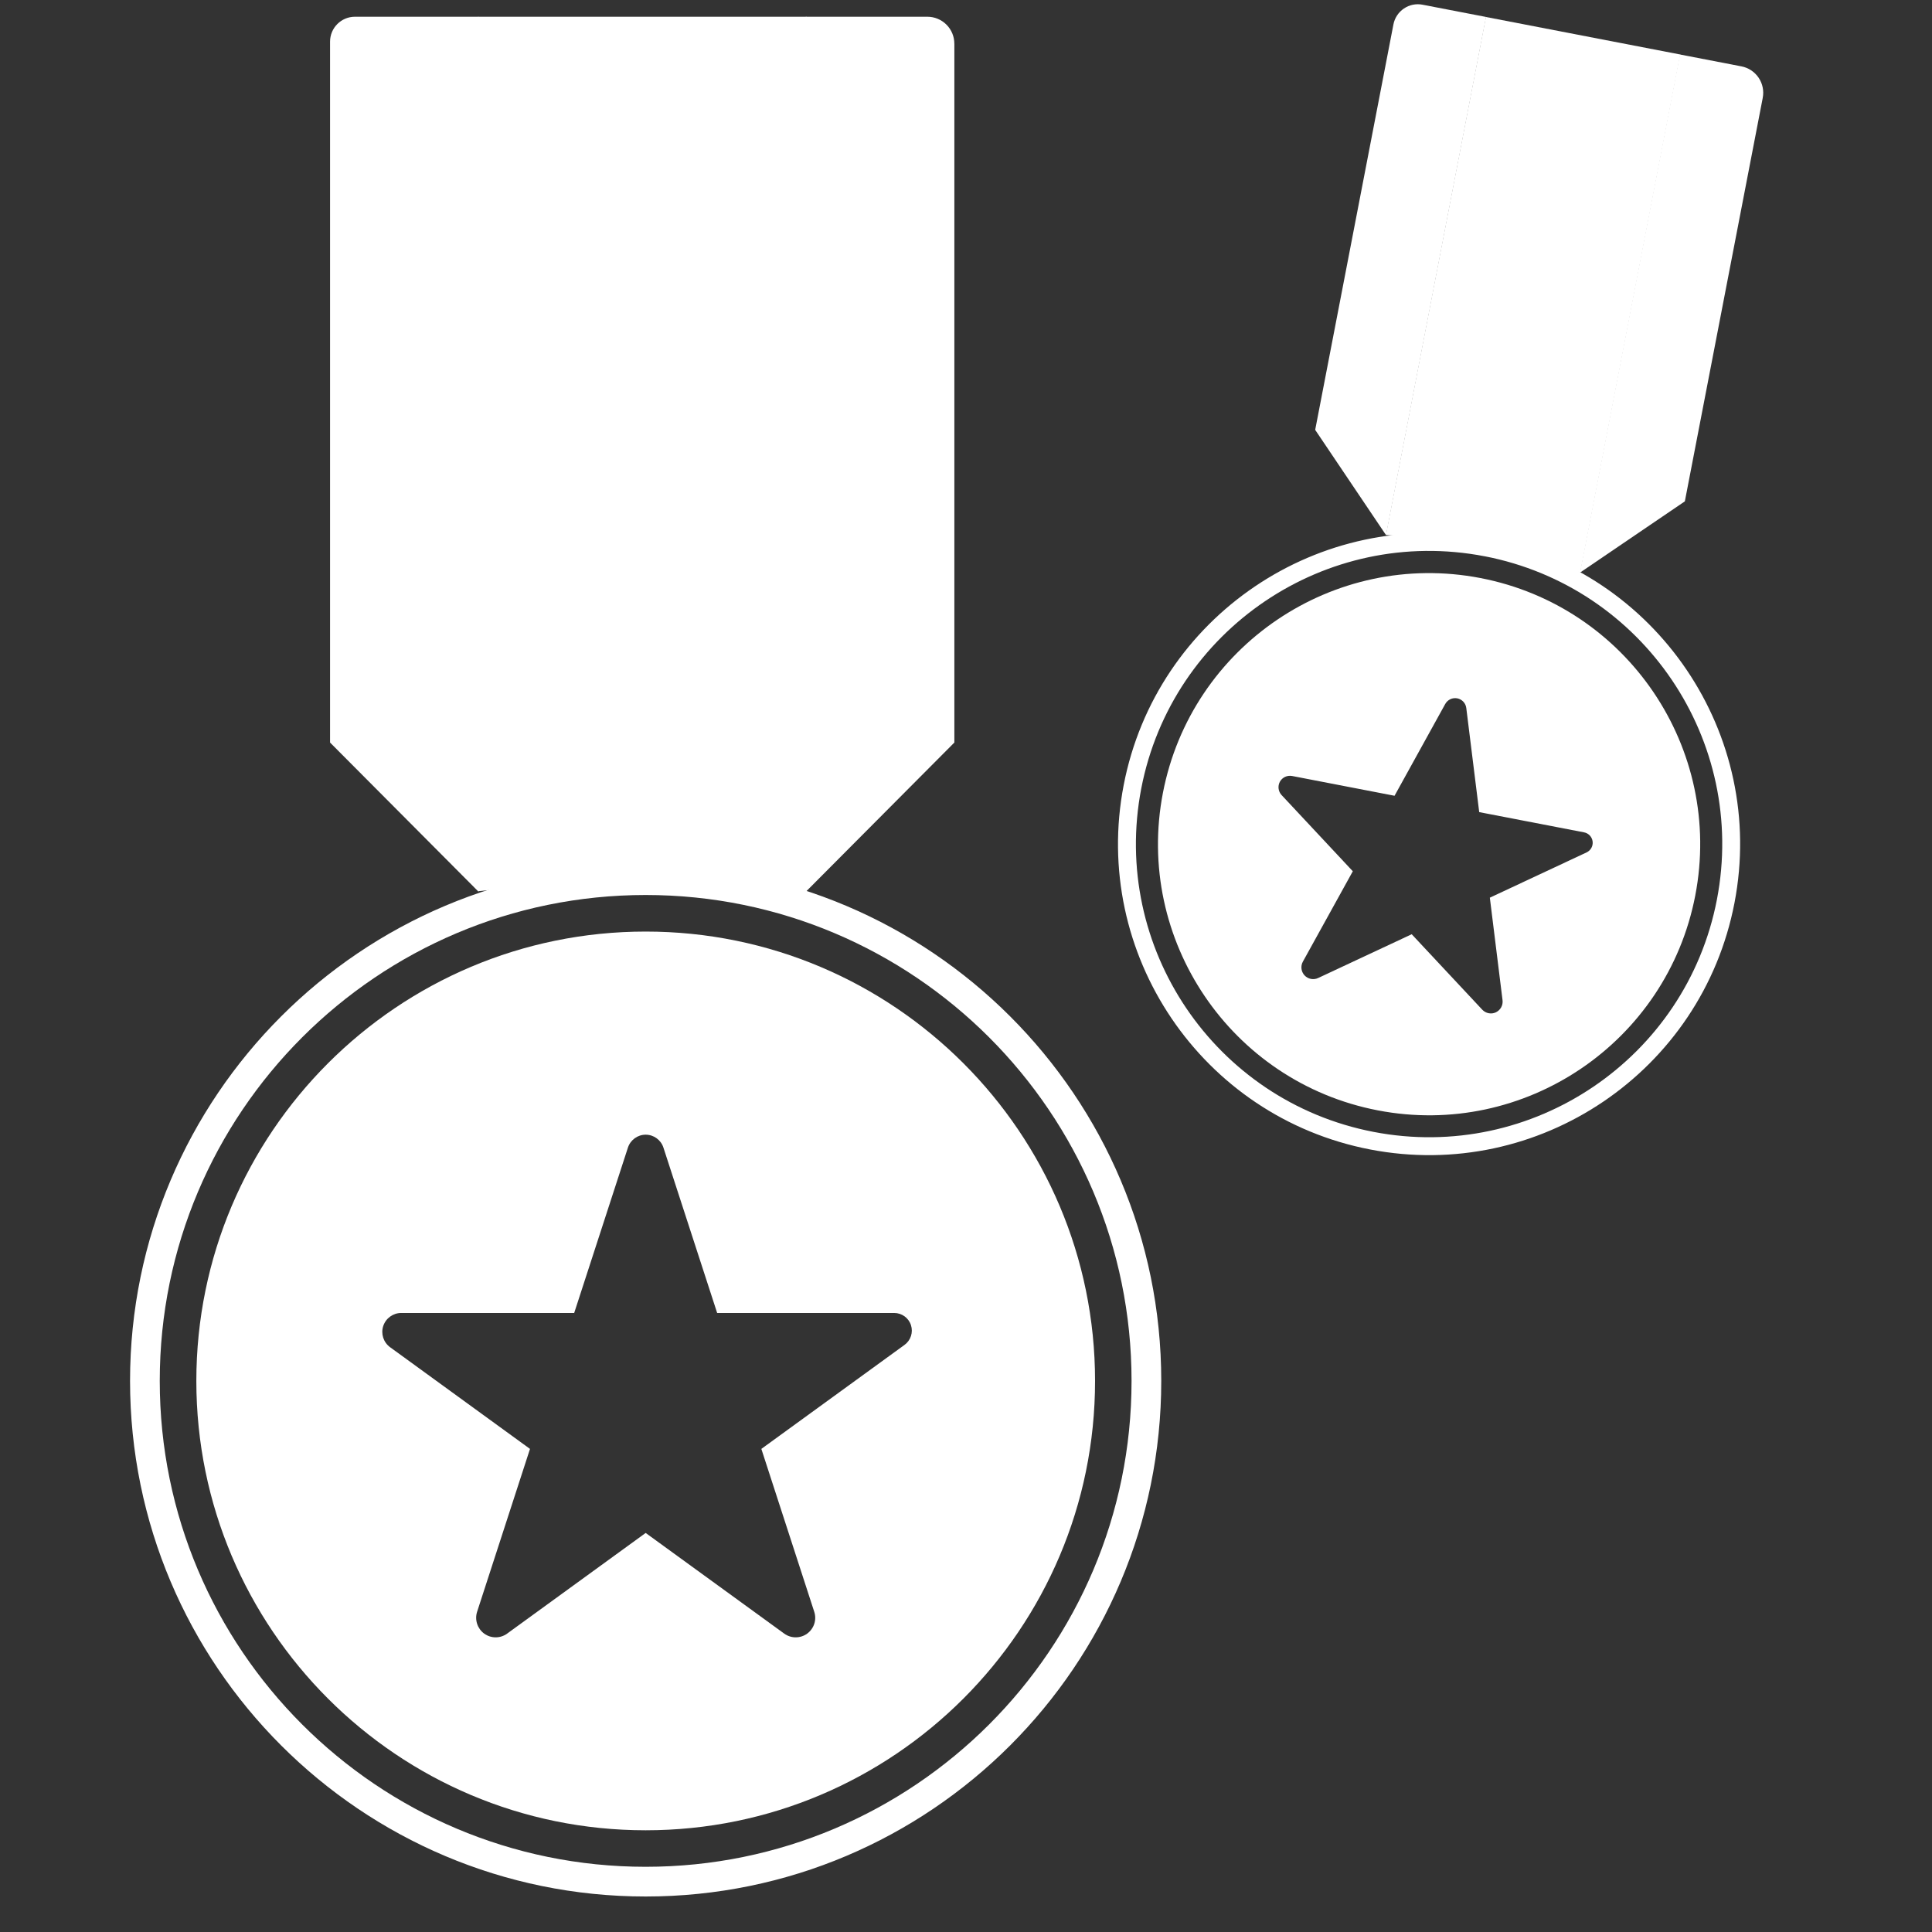 <svg xmlns="http://www.w3.org/2000/svg" width="80" height="80" fill="none" viewBox="0 0 80 80">
    <rect x="0" y="0" width="80" height="80" fill="#333333" stroke="none"/>
    <g fill="#fff" fill-rule="evenodd" clip-path="url(#prefix__clip0)" clip-rule="evenodd">
        <path d="M26.736 38.574c10.27 0 18.608 8.337 18.608 18.608 0 10.27-8.339 18.606-18.608 18.606-10.27 0-18.606-8.337-18.606-18.606 0-10.27 8.337-18.608 18.606-18.608zm-.735 8.946c.104-.318.401-.535.735-.535.335 0 .632.217.735.535l2.225 6.847h7.33c.316 0 .598.203.695.504.098.302-.01.631-.265.817l-5.93 4.308 2.19 6.744c.11.333-.01.697-.292.904-.283.206-.668.206-.951 0l-5.737-4.168-5.737 4.168c-.283.206-.666.206-.95 0-.282-.207-.4-.571-.293-.904l2.19-6.744-5.792-4.21c-.275-.2-.39-.553-.286-.876.107-.325.408-.543.748-.543h7.16s1.35-4.15 2.225-6.847z"/>
        <path d="M26.735 35.83c11.783 0 21.35 9.568 21.35 21.35 0 11.784-9.567 21.35-21.35 21.35-11.783 0-21.35-9.566-21.35-21.35 0-11.782 9.567-21.35 21.35-21.35zm0 1.23c11.105 0 20.12 9.016 20.12 20.12 0 11.105-9.015 20.12-20.12 20.12s-20.12-9.014-20.12-20.12c0-11.104 9.015-20.12 20.12-20.12z"/>
        <path d="M33.39.693H19.8v36.211l6.866-.75 6.725.75V.694z"/>
        <path d="M19.815.693h-5.117c-.57 0-1.031.462-1.031 1.031v29.023l6.148 6.176V.693zM39.517 1.809c0-.296-.117-.579-.326-.788-.21-.21-.494-.328-.79-.328H33.37v36.23l6.148-6.176V1.81zM61.303 23.936c6.084 1.173 10.068 7.066 8.894 13.147-1.174 6.083-7.066 10.07-13.149 8.894-6.081-1.174-10.068-7.065-8.894-13.148 1.176-6.083 7.066-10.067 13.15-8.893zm-1.458 5.213c.099-.177.299-.27.497-.232.198.038.35.2.374.402l.535 4.309 4.342.838c.187.036.33.188.354.379.023.189-.079.372-.251.452-1.546.725-4.005 1.874-4.005 1.874l.526 4.246c.026.21-.086.41-.277.502-.19.089-.418.044-.563-.11l-2.921-3.124-3.874 1.812c-.19.09-.419.046-.563-.108-.143-.154-.172-.384-.07-.569l2.068-3.743-2.949-3.155c-.14-.151-.168-.374-.07-.554.1-.18.304-.274.506-.236l4.241.819 2.1-3.802z"/>
        <path d="M61.616 22.306c6.978 1.348 11.552 8.107 10.204 15.086-1.347 6.98-8.107 11.552-15.086 10.205-6.98-1.347-11.552-8.107-10.205-15.087 1.347-6.978 8.107-11.552 15.087-10.204zm-.142.727c6.579 1.271 10.888 7.642 9.619 14.219-1.271 6.577-7.642 10.886-14.219 9.617-6.577-1.27-10.886-7.64-9.617-14.219 1.27-6.576 7.64-10.886 14.217-9.616z"/>
        <path d="M69.577 2.257L61.527.703l-4.14 21.448 4.151.34 3.899 1.214 4.14-21.448z"/>
        <path d="M61.535.702l-2.63-.507c-.267-.053-.546.004-.772.158-.226.153-.383.39-.434.657L54.459 17.8l2.935 4.36L61.535.703zM72.99 4.054c.058-.29-.004-.59-.17-.837-.166-.244-.422-.414-.712-.469l-2.547-.492-4.141 21.458 4.346-2.954 3.225-16.706z"/>
    </g>
    <defs>
        <clipPath id="prefix__clip0">
            <path fill="#fff" d="M0 0H80V80H0z"/>
        </clipPath>
    </defs>
</svg>
